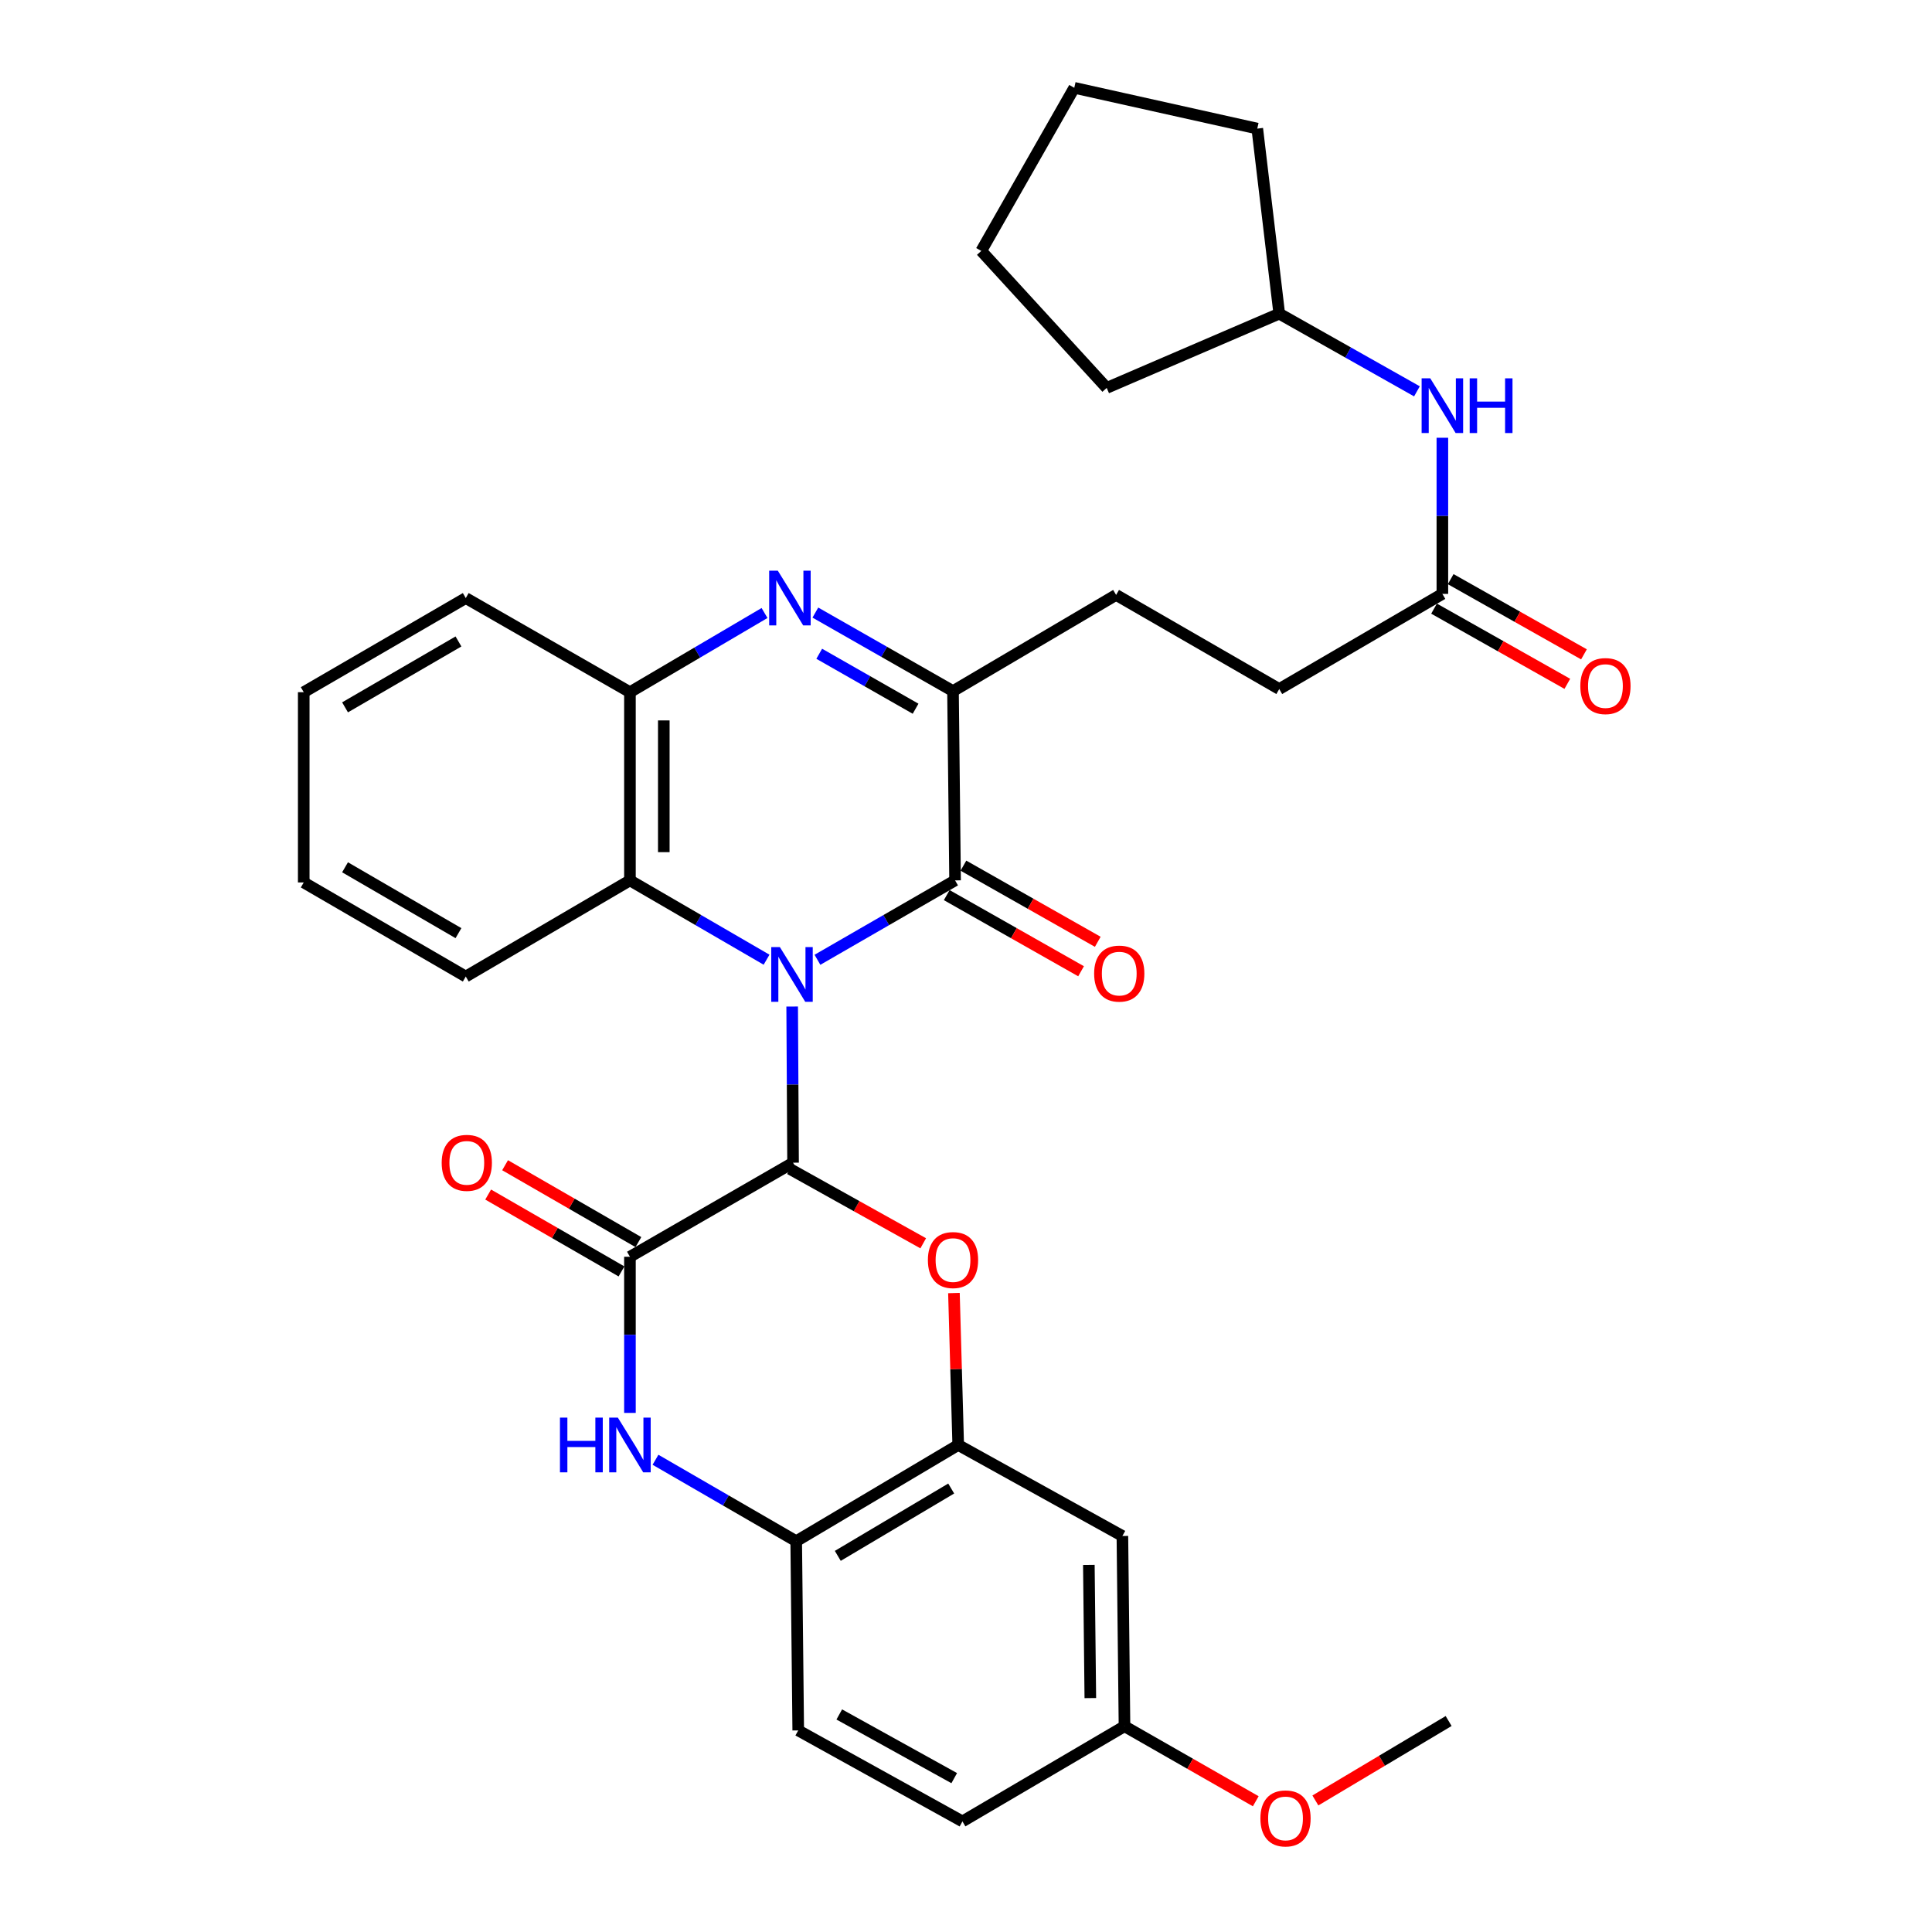 <?xml version='1.0' encoding='iso-8859-1'?>
<svg version='1.1' baseProfile='full'
              xmlns='http://www.w3.org/2000/svg'
                      xmlns:rdkit='http://www.rdkit.org/xml'
                      xmlns:xlink='http://www.w3.org/1999/xlink'
                  xml:space='preserve'
width='1000px' height='1000px' viewBox='0 0 1000 1000'>
<!-- END OF HEADER -->
<rect style='opacity:1.0;fill:#FFFFFF;stroke:none' width='1000' height='1000' x='0' y='0'> </rect>
<path class='bond-0' d='M 423.109,496.785 L 458.727,476.236' style='fill:none;fill-rule:evenodd;stroke:#0000FF;stroke-width:6px;stroke-linecap:butt;stroke-linejoin:miter;stroke-opacity:1' />
<path class='bond-0' d='M 458.727,476.236 L 494.345,455.686' style='fill:none;fill-rule:evenodd;stroke:#000000;stroke-width:6px;stroke-linecap:butt;stroke-linejoin:miter;stroke-opacity:1' />
<path class='bond-3' d='M 396.768,496.743 L 361.412,476.215' style='fill:none;fill-rule:evenodd;stroke:#0000FF;stroke-width:6px;stroke-linecap:butt;stroke-linejoin:miter;stroke-opacity:1' />
<path class='bond-3' d='M 361.412,476.215 L 326.056,455.686' style='fill:none;fill-rule:evenodd;stroke:#000000;stroke-width:6px;stroke-linecap:butt;stroke-linejoin:miter;stroke-opacity:1' />
<path class='bond-6' d='M 410.027,520.982 L 410.258,561.394' style='fill:none;fill-rule:evenodd;stroke:#0000FF;stroke-width:6px;stroke-linecap:butt;stroke-linejoin:miter;stroke-opacity:1' />
<path class='bond-6' d='M 410.258,561.394 L 410.488,601.806' style='fill:none;fill-rule:evenodd;stroke:#000000;stroke-width:6px;stroke-linecap:butt;stroke-linejoin:miter;stroke-opacity:1' />
<path class='bond-2' d='M 494.345,455.686 L 493.274,357.712' style='fill:none;fill-rule:evenodd;stroke:#000000;stroke-width:6px;stroke-linecap:butt;stroke-linejoin:miter;stroke-opacity:1' />
<path class='bond-12' d='M 490.024,463.31 L 524.792,483.016' style='fill:none;fill-rule:evenodd;stroke:#000000;stroke-width:6px;stroke-linecap:butt;stroke-linejoin:miter;stroke-opacity:1' />
<path class='bond-12' d='M 524.792,483.016 L 559.559,502.722' style='fill:none;fill-rule:evenodd;stroke:#FF0000;stroke-width:6px;stroke-linecap:butt;stroke-linejoin:miter;stroke-opacity:1' />
<path class='bond-12' d='M 498.666,448.063 L 533.433,467.769' style='fill:none;fill-rule:evenodd;stroke:#000000;stroke-width:6px;stroke-linecap:butt;stroke-linejoin:miter;stroke-opacity:1' />
<path class='bond-12' d='M 533.433,467.769 L 568.201,487.475' style='fill:none;fill-rule:evenodd;stroke:#FF0000;stroke-width:6px;stroke-linecap:butt;stroke-linejoin:miter;stroke-opacity:1' />
<path class='bond-1' d='M 395.72,317.289 L 360.888,337.783' style='fill:none;fill-rule:evenodd;stroke:#0000FF;stroke-width:6px;stroke-linecap:butt;stroke-linejoin:miter;stroke-opacity:1' />
<path class='bond-1' d='M 360.888,337.783 L 326.056,358.276' style='fill:none;fill-rule:evenodd;stroke:#000000;stroke-width:6px;stroke-linecap:butt;stroke-linejoin:miter;stroke-opacity:1' />
<path class='bond-34' d='M 422.031,317.07 L 457.653,337.391' style='fill:none;fill-rule:evenodd;stroke:#0000FF;stroke-width:6px;stroke-linecap:butt;stroke-linejoin:miter;stroke-opacity:1' />
<path class='bond-34' d='M 457.653,337.391 L 493.274,357.712' style='fill:none;fill-rule:evenodd;stroke:#000000;stroke-width:6px;stroke-linecap:butt;stroke-linejoin:miter;stroke-opacity:1' />
<path class='bond-34' d='M 424.034,338.388 L 448.969,352.613' style='fill:none;fill-rule:evenodd;stroke:#0000FF;stroke-width:6px;stroke-linecap:butt;stroke-linejoin:miter;stroke-opacity:1' />
<path class='bond-34' d='M 448.969,352.613 L 473.904,366.838' style='fill:none;fill-rule:evenodd;stroke:#000000;stroke-width:6px;stroke-linecap:butt;stroke-linejoin:miter;stroke-opacity:1' />
<path class='bond-14' d='M 493.274,357.712 L 577.696,307.931' style='fill:none;fill-rule:evenodd;stroke:#000000;stroke-width:6px;stroke-linecap:butt;stroke-linejoin:miter;stroke-opacity:1' />
<path class='bond-4' d='M 326.056,455.686 L 326.056,358.276' style='fill:none;fill-rule:evenodd;stroke:#000000;stroke-width:6px;stroke-linecap:butt;stroke-linejoin:miter;stroke-opacity:1' />
<path class='bond-4' d='M 343.581,441.075 L 343.581,372.888' style='fill:none;fill-rule:evenodd;stroke:#000000;stroke-width:6px;stroke-linecap:butt;stroke-linejoin:miter;stroke-opacity:1' />
<path class='bond-23' d='M 326.056,455.686 L 241.079,505.457' style='fill:none;fill-rule:evenodd;stroke:#000000;stroke-width:6px;stroke-linecap:butt;stroke-linejoin:miter;stroke-opacity:1' />
<path class='bond-25' d='M 326.056,358.276 L 241.079,309.557' style='fill:none;fill-rule:evenodd;stroke:#000000;stroke-width:6px;stroke-linecap:butt;stroke-linejoin:miter;stroke-opacity:1' />
<path class='bond-5' d='M 326.056,650.497 L 410.488,601.806' style='fill:none;fill-rule:evenodd;stroke:#000000;stroke-width:6px;stroke-linecap:butt;stroke-linejoin:miter;stroke-opacity:1' />
<path class='bond-7' d='M 326.056,650.497 L 326.056,690.909' style='fill:none;fill-rule:evenodd;stroke:#000000;stroke-width:6px;stroke-linecap:butt;stroke-linejoin:miter;stroke-opacity:1' />
<path class='bond-7' d='M 326.056,690.909 L 326.056,731.321' style='fill:none;fill-rule:evenodd;stroke:#0000FF;stroke-width:6px;stroke-linecap:butt;stroke-linejoin:miter;stroke-opacity:1' />
<path class='bond-15' d='M 330.433,642.906 L 295.931,623.011' style='fill:none;fill-rule:evenodd;stroke:#000000;stroke-width:6px;stroke-linecap:butt;stroke-linejoin:miter;stroke-opacity:1' />
<path class='bond-15' d='M 295.931,623.011 L 261.429,603.116' style='fill:none;fill-rule:evenodd;stroke:#FF0000;stroke-width:6px;stroke-linecap:butt;stroke-linejoin:miter;stroke-opacity:1' />
<path class='bond-15' d='M 321.679,658.088 L 287.177,638.193' style='fill:none;fill-rule:evenodd;stroke:#000000;stroke-width:6px;stroke-linecap:butt;stroke-linejoin:miter;stroke-opacity:1' />
<path class='bond-15' d='M 287.177,638.193 L 252.674,618.298' style='fill:none;fill-rule:evenodd;stroke:#FF0000;stroke-width:6px;stroke-linecap:butt;stroke-linejoin:miter;stroke-opacity:1' />
<path class='bond-8' d='M 339.282,755.57 L 375.698,776.643' style='fill:none;fill-rule:evenodd;stroke:#0000FF;stroke-width:6px;stroke-linecap:butt;stroke-linejoin:miter;stroke-opacity:1' />
<path class='bond-8' d='M 375.698,776.643 L 412.114,797.717' style='fill:none;fill-rule:evenodd;stroke:#000000;stroke-width:6px;stroke-linecap:butt;stroke-linejoin:miter;stroke-opacity:1' />
<path class='bond-9' d='M 412.114,797.717 L 495.971,747.916' style='fill:none;fill-rule:evenodd;stroke:#000000;stroke-width:6px;stroke-linecap:butt;stroke-linejoin:miter;stroke-opacity:1' />
<path class='bond-9' d='M 433.641,805.315 L 492.341,770.455' style='fill:none;fill-rule:evenodd;stroke:#000000;stroke-width:6px;stroke-linecap:butt;stroke-linejoin:miter;stroke-opacity:1' />
<path class='bond-17' d='M 412.114,797.717 L 413.165,895.662' style='fill:none;fill-rule:evenodd;stroke:#000000;stroke-width:6px;stroke-linecap:butt;stroke-linejoin:miter;stroke-opacity:1' />
<path class='bond-11' d='M 495.971,747.916 L 580.948,795.02' style='fill:none;fill-rule:evenodd;stroke:#000000;stroke-width:6px;stroke-linecap:butt;stroke-linejoin:miter;stroke-opacity:1' />
<path class='bond-21' d='M 495.971,747.916 L 494.864,708.597' style='fill:none;fill-rule:evenodd;stroke:#000000;stroke-width:6px;stroke-linecap:butt;stroke-linejoin:miter;stroke-opacity:1' />
<path class='bond-21' d='M 494.864,708.597 L 493.757,669.278' style='fill:none;fill-rule:evenodd;stroke:#FF0000;stroke-width:6px;stroke-linecap:butt;stroke-linejoin:miter;stroke-opacity:1' />
<path class='bond-10' d='M 746.569,307.395 L 662.138,356.65' style='fill:none;fill-rule:evenodd;stroke:#000000;stroke-width:6px;stroke-linecap:butt;stroke-linejoin:miter;stroke-opacity:1' />
<path class='bond-13' d='M 746.569,307.395 L 746.569,266.988' style='fill:none;fill-rule:evenodd;stroke:#000000;stroke-width:6px;stroke-linecap:butt;stroke-linejoin:miter;stroke-opacity:1' />
<path class='bond-13' d='M 746.569,266.988 L 746.569,226.581' style='fill:none;fill-rule:evenodd;stroke:#0000FF;stroke-width:6px;stroke-linecap:butt;stroke-linejoin:miter;stroke-opacity:1' />
<path class='bond-16' d='M 742.263,315.027 L 776.753,334.49' style='fill:none;fill-rule:evenodd;stroke:#000000;stroke-width:6px;stroke-linecap:butt;stroke-linejoin:miter;stroke-opacity:1' />
<path class='bond-16' d='M 776.753,334.49 L 811.243,353.953' style='fill:none;fill-rule:evenodd;stroke:#FF0000;stroke-width:6px;stroke-linecap:butt;stroke-linejoin:miter;stroke-opacity:1' />
<path class='bond-16' d='M 750.876,299.764 L 785.366,319.227' style='fill:none;fill-rule:evenodd;stroke:#000000;stroke-width:6px;stroke-linecap:butt;stroke-linejoin:miter;stroke-opacity:1' />
<path class='bond-16' d='M 785.366,319.227 L 819.855,338.69' style='fill:none;fill-rule:evenodd;stroke:#FF0000;stroke-width:6px;stroke-linecap:butt;stroke-linejoin:miter;stroke-opacity:1' />
<path class='bond-36' d='M 580.948,795.02 L 582.038,893.501' style='fill:none;fill-rule:evenodd;stroke:#000000;stroke-width:6px;stroke-linecap:butt;stroke-linejoin:miter;stroke-opacity:1' />
<path class='bond-36' d='M 563.588,809.986 L 564.351,878.923' style='fill:none;fill-rule:evenodd;stroke:#000000;stroke-width:6px;stroke-linecap:butt;stroke-linejoin:miter;stroke-opacity:1' />
<path class='bond-22' d='M 733.406,202.558 L 697.772,182.452' style='fill:none;fill-rule:evenodd;stroke:#0000FF;stroke-width:6px;stroke-linecap:butt;stroke-linejoin:miter;stroke-opacity:1' />
<path class='bond-22' d='M 697.772,182.452 L 662.138,162.347' style='fill:none;fill-rule:evenodd;stroke:#000000;stroke-width:6px;stroke-linecap:butt;stroke-linejoin:miter;stroke-opacity:1' />
<path class='bond-19' d='M 577.696,307.931 L 662.138,356.65' style='fill:none;fill-rule:evenodd;stroke:#000000;stroke-width:6px;stroke-linecap:butt;stroke-linejoin:miter;stroke-opacity:1' />
<path class='bond-20' d='M 413.165,895.662 L 498.162,942.756' style='fill:none;fill-rule:evenodd;stroke:#000000;stroke-width:6px;stroke-linecap:butt;stroke-linejoin:miter;stroke-opacity:1' />
<path class='bond-20' d='M 434.408,887.397 L 493.906,920.362' style='fill:none;fill-rule:evenodd;stroke:#000000;stroke-width:6px;stroke-linecap:butt;stroke-linejoin:miter;stroke-opacity:1' />
<path class='bond-18' d='M 582.038,893.501 L 498.162,942.756' style='fill:none;fill-rule:evenodd;stroke:#000000;stroke-width:6px;stroke-linecap:butt;stroke-linejoin:miter;stroke-opacity:1' />
<path class='bond-24' d='M 582.038,893.501 L 616.009,912.915' style='fill:none;fill-rule:evenodd;stroke:#000000;stroke-width:6px;stroke-linecap:butt;stroke-linejoin:miter;stroke-opacity:1' />
<path class='bond-24' d='M 616.009,912.915 L 649.98,932.329' style='fill:none;fill-rule:evenodd;stroke:#FF0000;stroke-width:6px;stroke-linecap:butt;stroke-linejoin:miter;stroke-opacity:1' />
<path class='bond-26' d='M 477.858,643.525 L 443.36,624.287' style='fill:none;fill-rule:evenodd;stroke:#FF0000;stroke-width:6px;stroke-linecap:butt;stroke-linejoin:miter;stroke-opacity:1' />
<path class='bond-26' d='M 443.36,624.287 L 408.862,605.048' style='fill:none;fill-rule:evenodd;stroke:#000000;stroke-width:6px;stroke-linecap:butt;stroke-linejoin:miter;stroke-opacity:1' />
<path class='bond-28' d='M 662.138,162.347 L 572.828,200.775' style='fill:none;fill-rule:evenodd;stroke:#000000;stroke-width:6px;stroke-linecap:butt;stroke-linejoin:miter;stroke-opacity:1' />
<path class='bond-29' d='M 662.138,162.347 L 650.766,66.562' style='fill:none;fill-rule:evenodd;stroke:#000000;stroke-width:6px;stroke-linecap:butt;stroke-linejoin:miter;stroke-opacity:1' />
<path class='bond-30' d='M 241.079,505.457 L 157.212,456.757' style='fill:none;fill-rule:evenodd;stroke:#000000;stroke-width:6px;stroke-linecap:butt;stroke-linejoin:miter;stroke-opacity:1' />
<path class='bond-30' d='M 237.3,482.997 L 178.593,448.907' style='fill:none;fill-rule:evenodd;stroke:#000000;stroke-width:6px;stroke-linecap:butt;stroke-linejoin:miter;stroke-opacity:1' />
<path class='bond-27' d='M 680.837,931.915 L 715.324,911.354' style='fill:none;fill-rule:evenodd;stroke:#FF0000;stroke-width:6px;stroke-linecap:butt;stroke-linejoin:miter;stroke-opacity:1' />
<path class='bond-27' d='M 715.324,911.354 L 749.811,890.794' style='fill:none;fill-rule:evenodd;stroke:#000000;stroke-width:6px;stroke-linecap:butt;stroke-linejoin:miter;stroke-opacity:1' />
<path class='bond-35' d='M 241.079,309.557 L 157.212,358.276' style='fill:none;fill-rule:evenodd;stroke:#000000;stroke-width:6px;stroke-linecap:butt;stroke-linejoin:miter;stroke-opacity:1' />
<path class='bond-35' d='M 237.302,332.018 L 178.595,366.122' style='fill:none;fill-rule:evenodd;stroke:#000000;stroke-width:6px;stroke-linecap:butt;stroke-linejoin:miter;stroke-opacity:1' />
<path class='bond-33' d='M 572.828,200.775 L 507.898,129.877' style='fill:none;fill-rule:evenodd;stroke:#000000;stroke-width:6px;stroke-linecap:butt;stroke-linejoin:miter;stroke-opacity:1' />
<path class='bond-32' d='M 650.766,66.562 L 556.043,45.455' style='fill:none;fill-rule:evenodd;stroke:#000000;stroke-width:6px;stroke-linecap:butt;stroke-linejoin:miter;stroke-opacity:1' />
<path class='bond-31' d='M 157.212,456.757 L 157.212,358.276' style='fill:none;fill-rule:evenodd;stroke:#000000;stroke-width:6px;stroke-linecap:butt;stroke-linejoin:miter;stroke-opacity:1' />
<path class='bond-37' d='M 556.043,45.455 L 507.898,129.877' style='fill:none;fill-rule:evenodd;stroke:#000000;stroke-width:6px;stroke-linecap:butt;stroke-linejoin:miter;stroke-opacity:1' />
<path  class='atom-0' d='M 403.673 490.226
L 412.953 505.226
Q 413.873 506.706, 415.353 509.386
Q 416.833 512.066, 416.913 512.226
L 416.913 490.226
L 420.673 490.226
L 420.673 518.546
L 416.793 518.546
L 406.833 502.146
Q 405.673 500.226, 404.433 498.026
Q 403.233 495.826, 402.873 495.146
L 402.873 518.546
L 399.193 518.546
L 399.193 490.226
L 403.673 490.226
' fill='#0000FF'/>
<path  class='atom-2' d='M 402.602 295.397
L 411.882 310.397
Q 412.802 311.877, 414.282 314.557
Q 415.762 317.237, 415.842 317.397
L 415.842 295.397
L 419.602 295.397
L 419.602 323.717
L 415.722 323.717
L 405.762 307.317
Q 404.602 305.397, 403.362 303.197
Q 402.162 300.997, 401.802 300.317
L 401.802 323.717
L 398.122 323.717
L 398.122 295.397
L 402.602 295.397
' fill='#0000FF'/>
<path  class='atom-8' d='M 289.836 733.756
L 293.676 733.756
L 293.676 745.796
L 308.156 745.796
L 308.156 733.756
L 311.996 733.756
L 311.996 762.076
L 308.156 762.076
L 308.156 748.996
L 293.676 748.996
L 293.676 762.076
L 289.836 762.076
L 289.836 733.756
' fill='#0000FF'/>
<path  class='atom-8' d='M 319.796 733.756
L 329.076 748.756
Q 329.996 750.236, 331.476 752.916
Q 332.956 755.596, 333.036 755.756
L 333.036 733.756
L 336.796 733.756
L 336.796 762.076
L 332.916 762.076
L 322.956 745.676
Q 321.796 743.756, 320.556 741.556
Q 319.356 739.356, 318.996 738.676
L 318.996 762.076
L 315.316 762.076
L 315.316 733.756
L 319.796 733.756
' fill='#0000FF'/>
<path  class='atom-13' d='M 566.322 503.931
Q 566.322 497.131, 569.682 493.331
Q 573.042 489.531, 579.322 489.531
Q 585.602 489.531, 588.962 493.331
Q 592.322 497.131, 592.322 503.931
Q 592.322 510.811, 588.922 514.731
Q 585.522 518.611, 579.322 518.611
Q 573.082 518.611, 569.682 514.731
Q 566.322 510.851, 566.322 503.931
M 579.322 515.411
Q 583.642 515.411, 585.962 512.531
Q 588.322 509.611, 588.322 503.931
Q 588.322 498.371, 585.962 495.571
Q 583.642 492.731, 579.322 492.731
Q 575.002 492.731, 572.642 495.531
Q 570.322 498.331, 570.322 503.931
Q 570.322 509.651, 572.642 512.531
Q 575.002 515.411, 579.322 515.411
' fill='#FF0000'/>
<path  class='atom-14' d='M 740.309 195.825
L 749.589 210.825
Q 750.509 212.305, 751.989 214.985
Q 753.469 217.665, 753.549 217.825
L 753.549 195.825
L 757.309 195.825
L 757.309 224.145
L 753.429 224.145
L 743.469 207.745
Q 742.309 205.825, 741.069 203.625
Q 739.869 201.425, 739.509 200.745
L 739.509 224.145
L 735.829 224.145
L 735.829 195.825
L 740.309 195.825
' fill='#0000FF'/>
<path  class='atom-14' d='M 760.709 195.825
L 764.549 195.825
L 764.549 207.865
L 779.029 207.865
L 779.029 195.825
L 782.869 195.825
L 782.869 224.145
L 779.029 224.145
L 779.029 211.065
L 764.549 211.065
L 764.549 224.145
L 760.709 224.145
L 760.709 195.825
' fill='#0000FF'/>
<path  class='atom-16' d='M 228.615 601.886
Q 228.615 595.086, 231.975 591.286
Q 235.335 587.486, 241.615 587.486
Q 247.895 587.486, 251.255 591.286
Q 254.615 595.086, 254.615 601.886
Q 254.615 608.766, 251.215 612.686
Q 247.815 616.566, 241.615 616.566
Q 235.375 616.566, 231.975 612.686
Q 228.615 608.806, 228.615 601.886
M 241.615 613.366
Q 245.935 613.366, 248.255 610.486
Q 250.615 607.566, 250.615 601.886
Q 250.615 596.326, 248.255 593.526
Q 245.935 590.686, 241.615 590.686
Q 237.295 590.686, 234.935 593.486
Q 232.615 596.286, 232.615 601.886
Q 232.615 607.606, 234.935 610.486
Q 237.295 613.366, 241.615 613.366
' fill='#FF0000'/>
<path  class='atom-17' d='M 817.972 355.105
Q 817.972 348.305, 821.332 344.505
Q 824.692 340.705, 830.972 340.705
Q 837.252 340.705, 840.612 344.505
Q 843.972 348.305, 843.972 355.105
Q 843.972 361.985, 840.572 365.905
Q 837.172 369.785, 830.972 369.785
Q 824.732 369.785, 821.332 365.905
Q 817.972 362.025, 817.972 355.105
M 830.972 366.585
Q 835.292 366.585, 837.612 363.705
Q 839.972 360.785, 839.972 355.105
Q 839.972 349.545, 837.612 346.745
Q 835.292 343.905, 830.972 343.905
Q 826.652 343.905, 824.292 346.705
Q 821.972 349.505, 821.972 355.105
Q 821.972 360.825, 824.292 363.705
Q 826.652 366.585, 830.972 366.585
' fill='#FF0000'/>
<path  class='atom-22' d='M 480.274 652.203
Q 480.274 645.403, 483.634 641.603
Q 486.994 637.803, 493.274 637.803
Q 499.554 637.803, 502.914 641.603
Q 506.274 645.403, 506.274 652.203
Q 506.274 659.083, 502.874 663.003
Q 499.474 666.883, 493.274 666.883
Q 487.034 666.883, 483.634 663.003
Q 480.274 659.123, 480.274 652.203
M 493.274 663.683
Q 497.594 663.683, 499.914 660.803
Q 502.274 657.883, 502.274 652.203
Q 502.274 646.643, 499.914 643.843
Q 497.594 641.003, 493.274 641.003
Q 488.954 641.003, 486.594 643.803
Q 484.274 646.603, 484.274 652.203
Q 484.274 657.923, 486.594 660.803
Q 488.954 663.683, 493.274 663.683
' fill='#FF0000'/>
<path  class='atom-25' d='M 652.38 941.21
Q 652.38 934.41, 655.74 930.61
Q 659.1 926.81, 665.38 926.81
Q 671.66 926.81, 675.02 930.61
Q 678.38 934.41, 678.38 941.21
Q 678.38 948.09, 674.98 952.01
Q 671.58 955.89, 665.38 955.89
Q 659.14 955.89, 655.74 952.01
Q 652.38 948.13, 652.38 941.21
M 665.38 952.69
Q 669.7 952.69, 672.02 949.81
Q 674.38 946.89, 674.38 941.21
Q 674.38 935.65, 672.02 932.85
Q 669.7 930.01, 665.38 930.01
Q 661.06 930.01, 658.7 932.81
Q 656.38 935.61, 656.38 941.21
Q 656.38 946.93, 658.7 949.81
Q 661.06 952.69, 665.38 952.69
' fill='#FF0000'/>
</svg>
